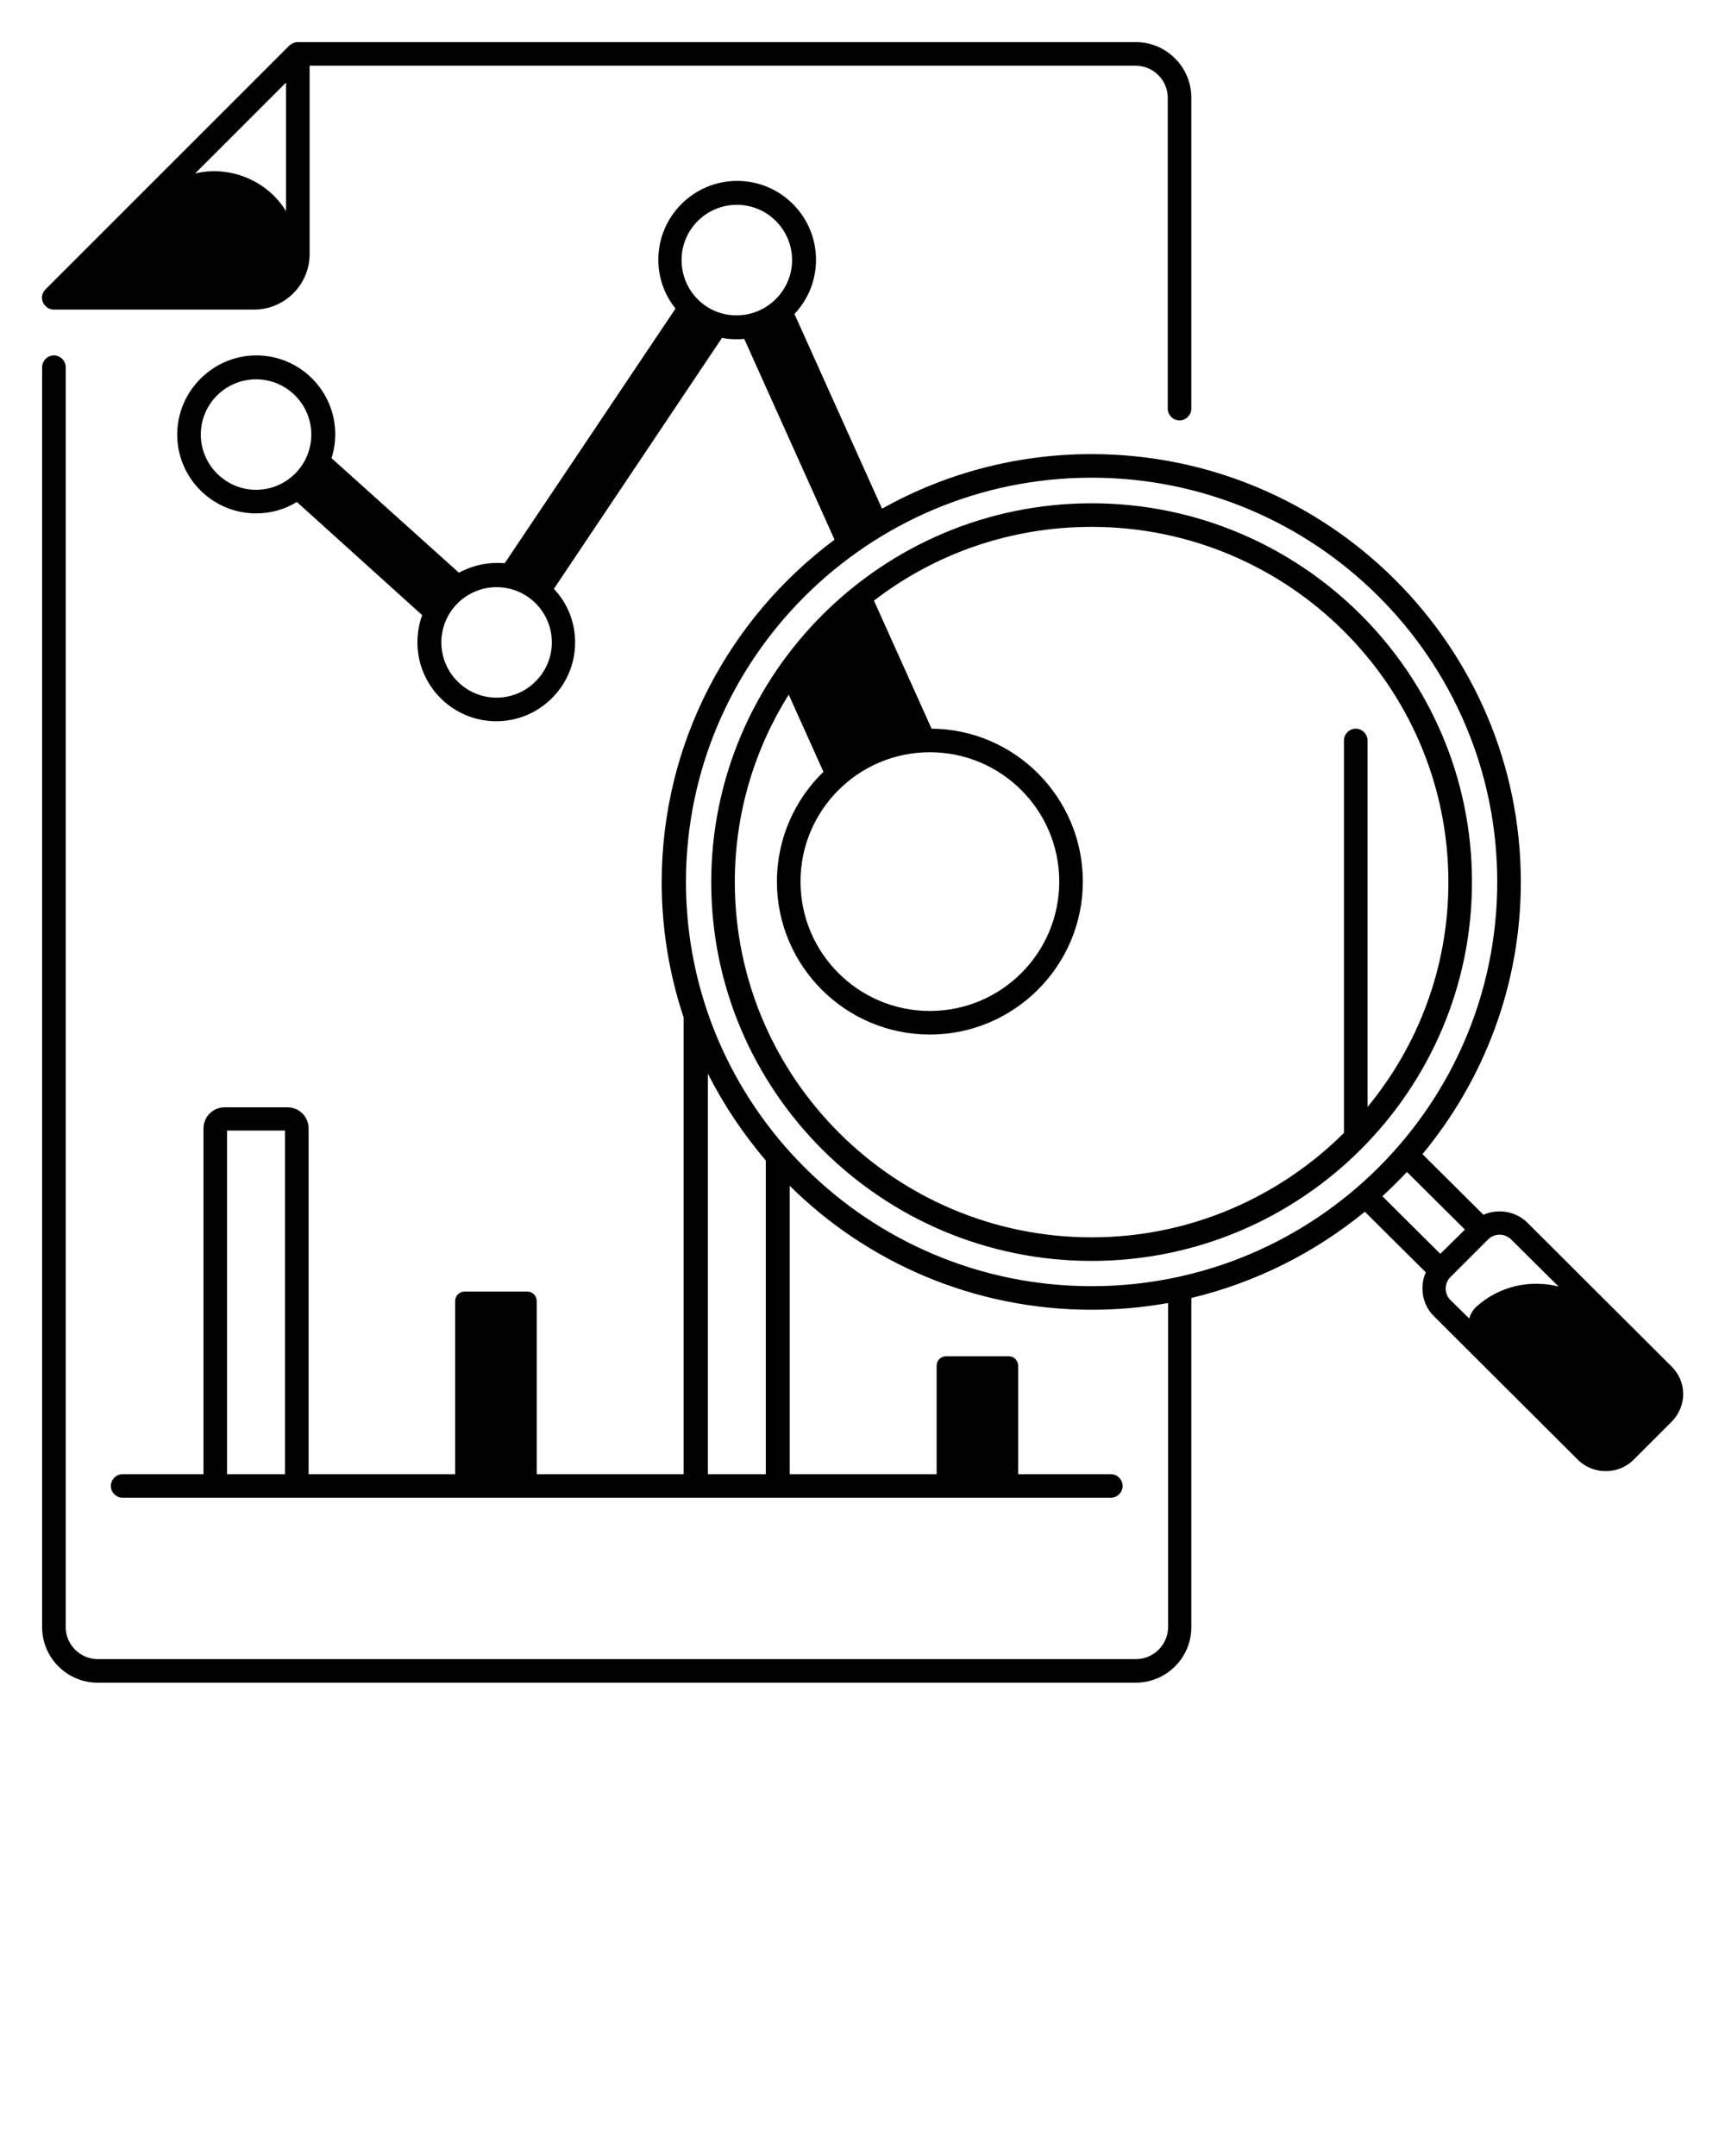 <?xml version="1.0" encoding="UTF-8"?> <!-- Generator: Adobe Illustrator 25.0.1, SVG Export Plug-In . SVG Version: 6.00 Build 0) --> <svg xmlns="http://www.w3.org/2000/svg" xmlns:xlink="http://www.w3.org/1999/xlink" id="Слой_1" x="0px" y="0px" viewBox="0 0 512 640" style="enable-background:new 0 0 512 640;" xml:space="preserve"> <path d="M16,91.9h59.4c9.1,0,16.5-7.4,16.5-16.5V19.5h245.2c5.2,0,9.5,4.3,9.5,9.5v92.3c0,1.9,1.6,3.5,3.5,3.5s3.5-1.6,3.5-3.5V29 c0-9.1-7.4-16.5-16.5-16.5H88.4c-0.9,0-1.8,0.4-2.5,1L13.5,85.9c-1.4,1.4-1.4,3.6,0,4.9C14.2,91.6,15.1,91.9,16,91.9L16,91.9z M84.9,24.5v38.2c-5.5-9.1-16.7-13.7-27-11.2L84.9,24.5z"></path> <path d="M496,405.5l-42.6-42.5c-3.5-3.5-8.8-4.3-13.1-2.4l-18.1-18c18.2-22,29.2-50.1,29.2-80.8c0-70-57.2-127-127.4-127 c-22.6,0-43.8,5.9-62.2,16.2l-26-57.8c4-4.2,6.4-9.9,6.4-16.1c0-12.9-10.5-23.4-23.4-23.4s-23.4,10.5-23.4,23.4 c0,5.5,1.9,10.5,5.1,14.5l-50.7,75.6c-0.8-0.1-1.5-0.1-2.3-0.1c-4.1,0-7.9,1.1-11.3,2.9l-37.8-34c0.7-2.2,1.1-4.6,1.1-7.1 c0-12.9-10.5-23.4-23.4-23.4S52.6,116.1,52.6,129s10.5,23.4,23.4,23.4c4.4,0,8.6-1.2,12.1-3.4l37.2,33.6c-0.9,2.5-1.4,5.2-1.4,8.1 c0,12.9,10.5,23.4,23.4,23.4s23.4-10.5,23.4-23.4c0-6.2-2.4-11.8-6.3-15.9l49.9-74.5c1.4,0.3,2.8,0.4,4.3,0.4c0.8,0,1.5,0,2.3-0.1 l26.8,59.6c-31.1,23.2-51.3,60.1-51.3,101.7c0,14,2.3,27.5,6.5,40.1v135.6h-43.6v-51.4c0-1.6-1.3-2.8-2.8-2.8h-18.6 c-1.6,0-2.8,1.3-2.8,2.8v51.4H91.6V335c0-3.5-2.8-6.3-6.3-6.3H66.7c-3.5,0-6.3,2.8-6.3,6.3v102.6h-24c-1.9,0-3.5,1.6-3.5,3.5 s1.6,3.5,3.5,3.5h293.3c1.9,0,3.5-1.6,3.5-3.5s-1.6-3.5-3.5-3.5h-27.5v-32.2c0-1.6-1.3-2.8-2.8-2.8h-18.6c-1.6,0-2.8,1.3-2.8,2.8 v32.2h-43.6V352c23,22.8,54.7,36.8,89.7,36.8c7.7,0,15.2-0.7,22.6-2V483c0,5.2-4.3,9.5-9.5,9.5H29c-5.2,0-9.5-4.3-9.5-9.5v-374 c0-1.9-1.6-3.5-3.5-3.5s-3.5,1.6-3.5,3.5v374c0,9.1,7.4,16.5,16.5,16.5h308.1c9.1,0,16.5-7.4,16.5-16.5v-97.7 c19.2-4.6,36.7-13.5,51.5-25.6l18.1,18c-0.7,1.5-1,3.1-1,4.8c0,3.1,1.2,6.1,3.5,8.3l42.6,42.5c2.3,2.3,5.3,3.4,8.3,3.4 s6-1.1,8.3-3.4l11.2-11.2c2.2-2.2,3.5-5.2,3.5-8.3S498.3,407.7,496,405.5z M59.6,129c0-9.1,7.4-16.4,16.4-16.4 c9.1,0,16.4,7.4,16.4,16.4c0,9.1-7.4,16.4-16.4,16.4C67,145.4,59.6,138,59.6,129z M147.4,207.1c-9.1,0-16.4-7.4-16.4-16.4 c0-9.1,7.4-16.4,16.4-16.4c9.1,0,16.4,7.4,16.4,16.4C163.8,199.7,156.4,207.1,147.4,207.1z M202.3,77.2c0-9.1,7.4-16.4,16.4-16.4 c9.1,0,16.4,7.4,16.4,16.4s-7.4,16.4-16.4,16.4C209.6,93.7,202.3,86.3,202.3,77.2z M84.6,437.6H67.4V335.6h17.2V437.6z M227.3,437.6 h-17.2V318.7c4.7,9.3,10.5,17.9,17.2,25.8V437.6z M324,381.8c-66.4,0-120.4-53.8-120.4-120s54-120,120.4-120s120.4,53.8,120.4,120 S390.4,381.8,324,381.8z M410.3,355.1c2.5-2.3,4.9-4.7,7.3-7.2l17.2,17.1l-7.3,7.2L410.3,355.1z M438.3,387.8L438.3,387.8 c-1.1,1-1.9,2.3-2.2,3.6l-5.6-5.5c-0.9-0.9-1.4-2.1-1.4-3.4c0-1.3,0.5-2.5,1.4-3.4l11.2-11.2c0.9-0.9,2.2-1.4,3.4-1.4 s2.5,0.5,3.4,1.4l14.1,14C454.3,379.8,445.1,381.7,438.3,387.8z"></path> <path d="M324,149.4c-62.2,0-112.9,50.5-112.9,112.5S261.7,374.3,324,374.3s112.9-50.5,112.9-112.5S386.2,149.4,324,149.4z M276,223.3c21.2,0,38.4,17.2,38.4,38.4s-17.2,38.4-38.4,38.4s-38.4-17.2-38.4-38.4S254.8,223.3,276,223.3z M402.4,216.3 c-1.9,0-3.5,1.6-3.5,3.5v116.5c-19.2,19.1-45.7,31-74.9,31c-58.4,0-105.9-47.3-105.9-105.5c0-20.4,5.9-39.5,16-55.6l10.3,22.9 c-8.5,8.3-13.8,19.8-13.8,32.6c0,25.1,20.4,45.4,45.4,45.4s45.4-20.4,45.4-45.4c0-24.9-20.1-45.2-44.9-45.4l-17.1-38 c17.9-13.8,40.3-21.9,64.6-21.9c58.4,0,105.9,47.3,105.9,105.5c0,25.3-9,48.5-24,66.7V219.8C405.9,217.9,404.3,216.3,402.4,216.3z"></path> </svg> 